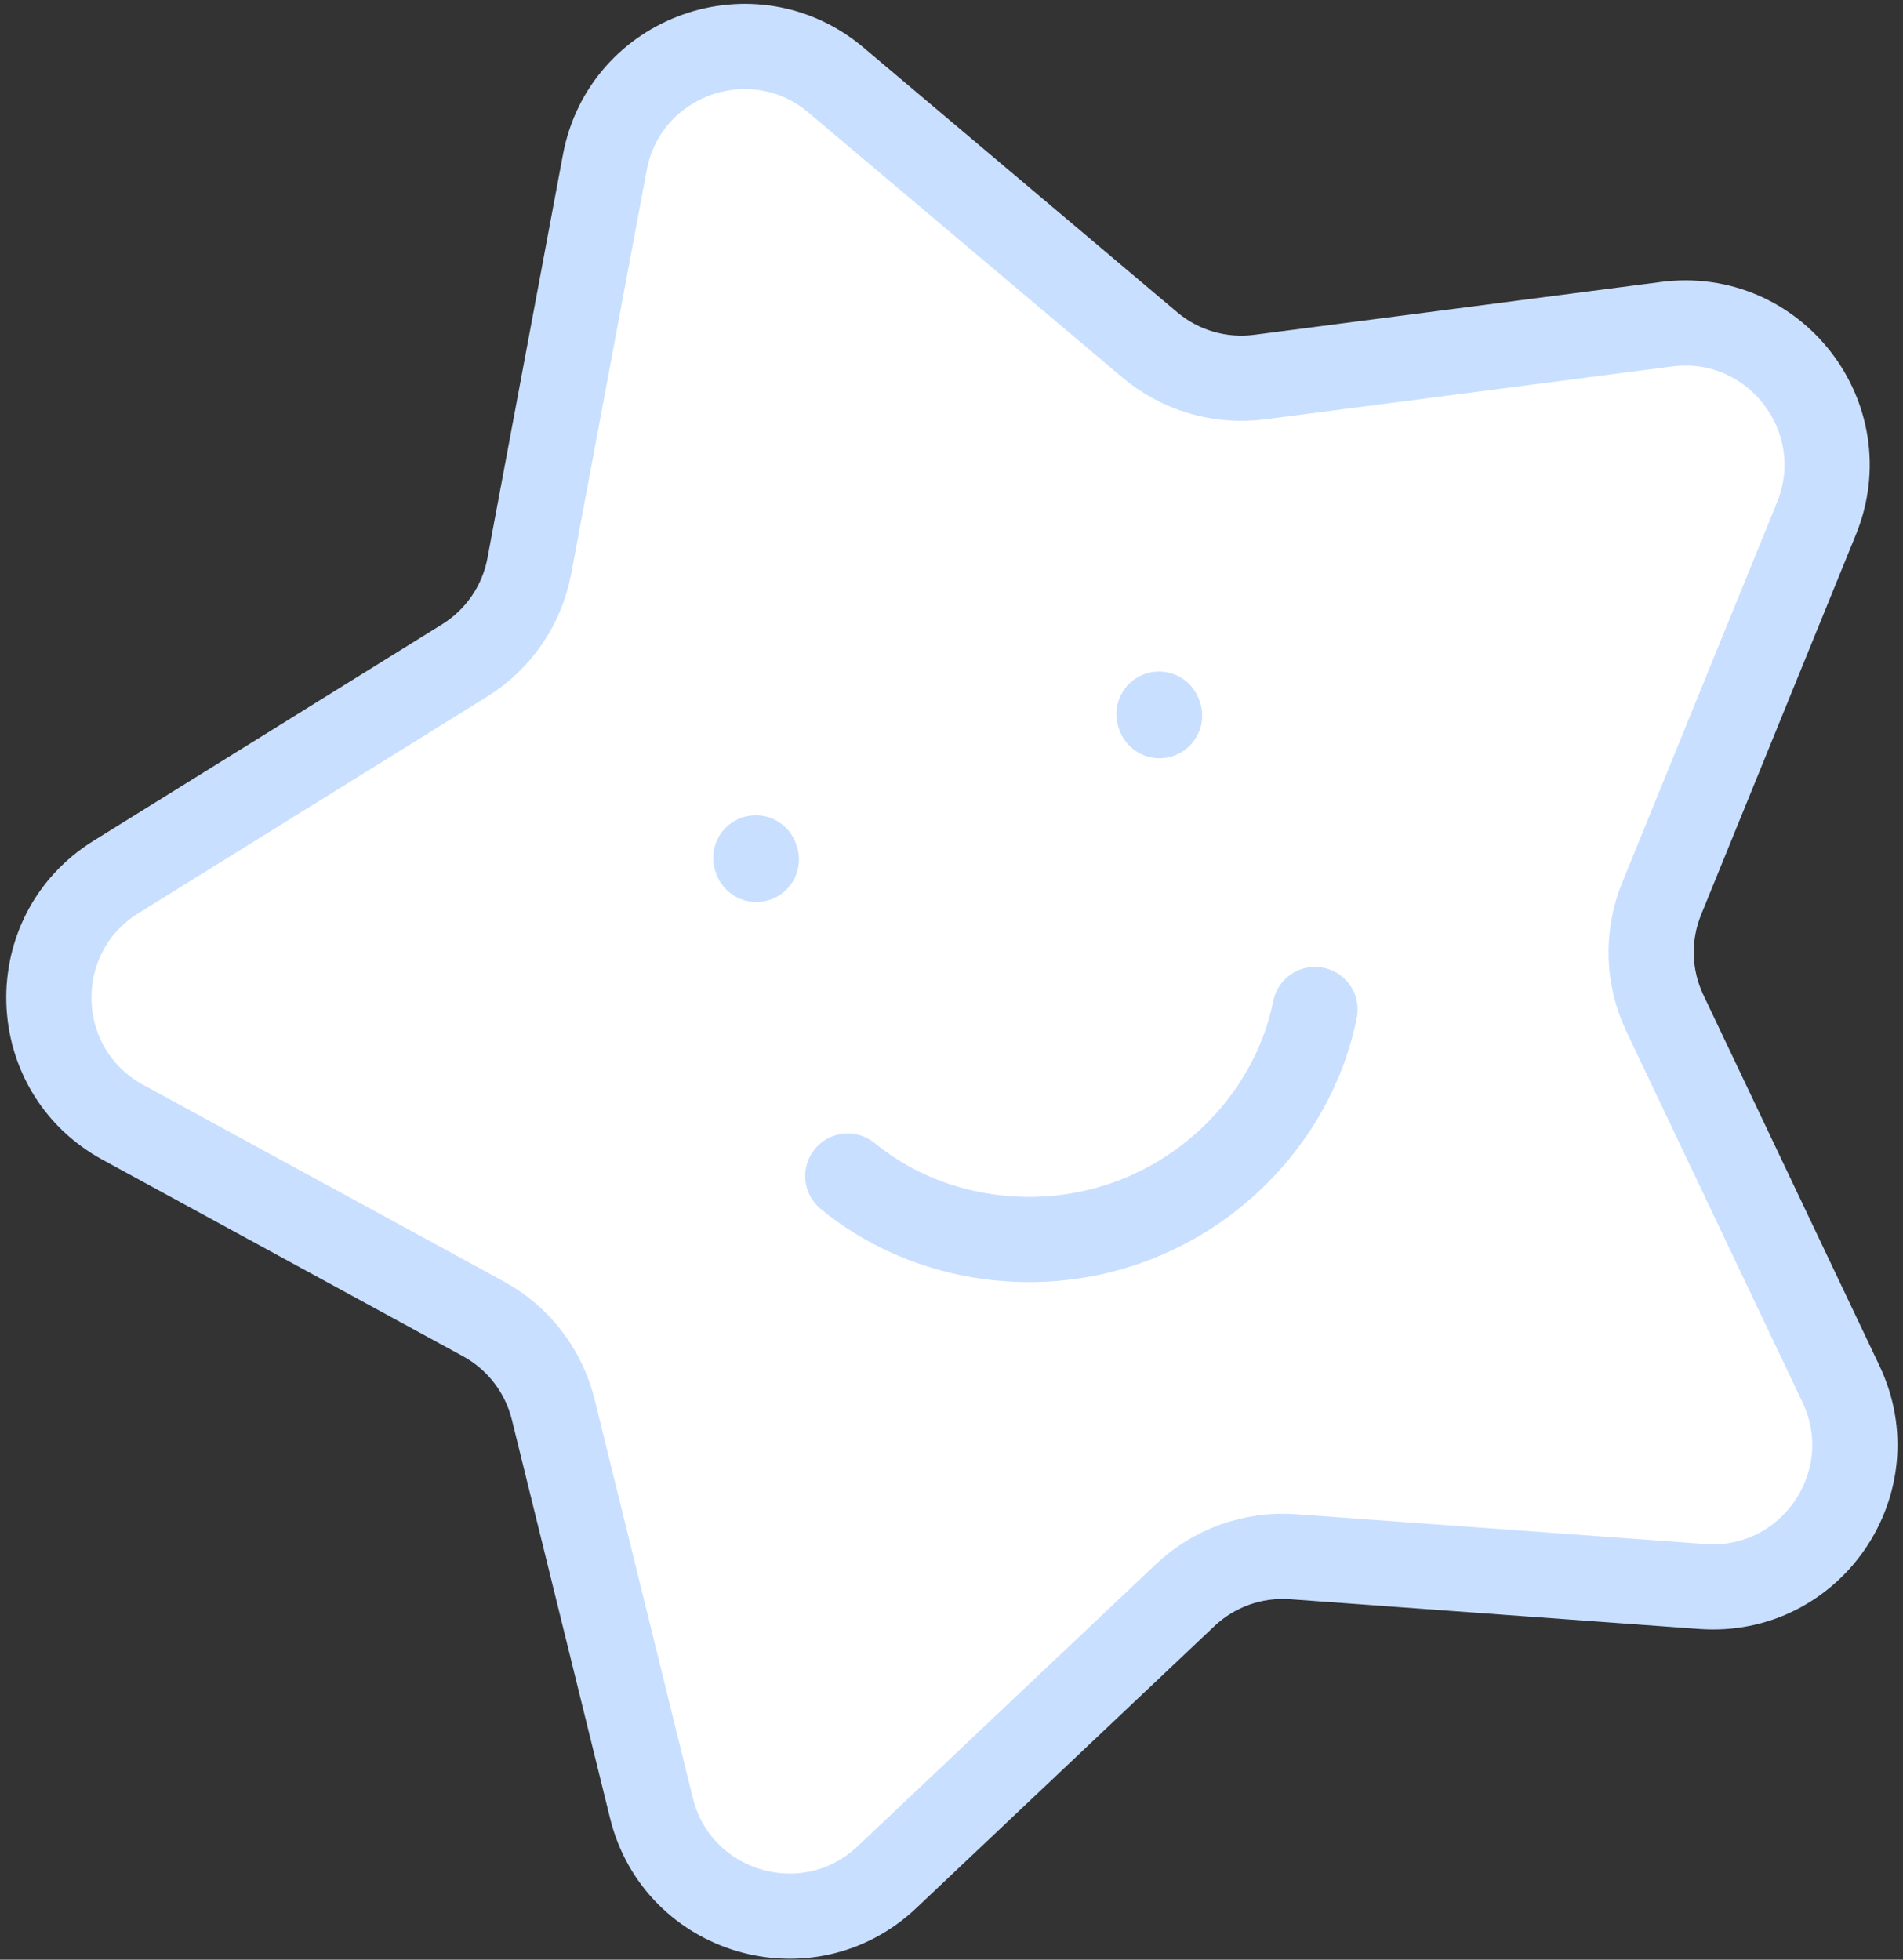 <?xml version="1.0" encoding="UTF-8"?> <svg xmlns="http://www.w3.org/2000/svg" width="134" height="138" viewBox="0 0 134 138" fill="none"><rect x="0" y="0" width="134" height="138" fill="#333333" stroke="none"/><path d="M42.588 11.443C43.997 3.91 53.009 0.697 58.867 5.639L80.956 24.279C83.101 26.09 85.909 26.915 88.693 26.553L117.355 22.829C124.955 21.841 130.796 29.419 127.905 36.517L117.004 63.285C115.945 65.885 116.028 68.811 117.232 71.347L129.631 97.455C132.919 104.378 127.517 112.274 119.873 111.719L91.046 109.622C88.246 109.419 85.489 110.402 83.45 112.331L62.451 132.191C56.883 137.457 47.703 134.759 45.87 127.318L38.956 99.254C38.284 96.528 36.497 94.21 34.032 92.866L8.655 79.033C1.926 75.364 1.655 65.801 8.166 61.757L32.719 46.509C35.104 45.028 36.757 42.613 37.273 39.853L42.588 11.443Z" fill="white"></path><path d="M92.597 71.086C91.233 77.886 86.127 83.693 79.405 86.09C72.684 88.486 65.055 87.219 59.697 82.816M53.22 60.411L53.258 60.517M81.611 50.289L81.649 50.395M32.719 46.509L8.166 61.757C1.655 65.801 1.926 75.364 8.655 79.033L34.032 92.866C36.497 94.21 38.284 96.528 38.956 99.254L45.87 127.318C47.703 134.759 56.883 137.457 62.451 132.191L83.45 112.331C85.489 110.402 88.246 109.419 91.046 109.622L119.873 111.719C127.517 112.274 132.919 104.378 129.631 97.455L117.232 71.347C116.028 68.811 115.945 65.885 117.004 63.285L127.905 36.517C130.796 29.419 124.955 21.841 117.355 22.829L88.693 26.553C85.909 26.915 83.101 26.09 80.956 24.279L58.867 5.639C53.009 0.697 43.997 3.91 42.588 11.443L37.273 39.853C36.757 42.613 35.104 45.028 32.719 46.509Z" stroke="#C9DFFF" stroke-width="6" stroke-linecap="round"></path></svg> 